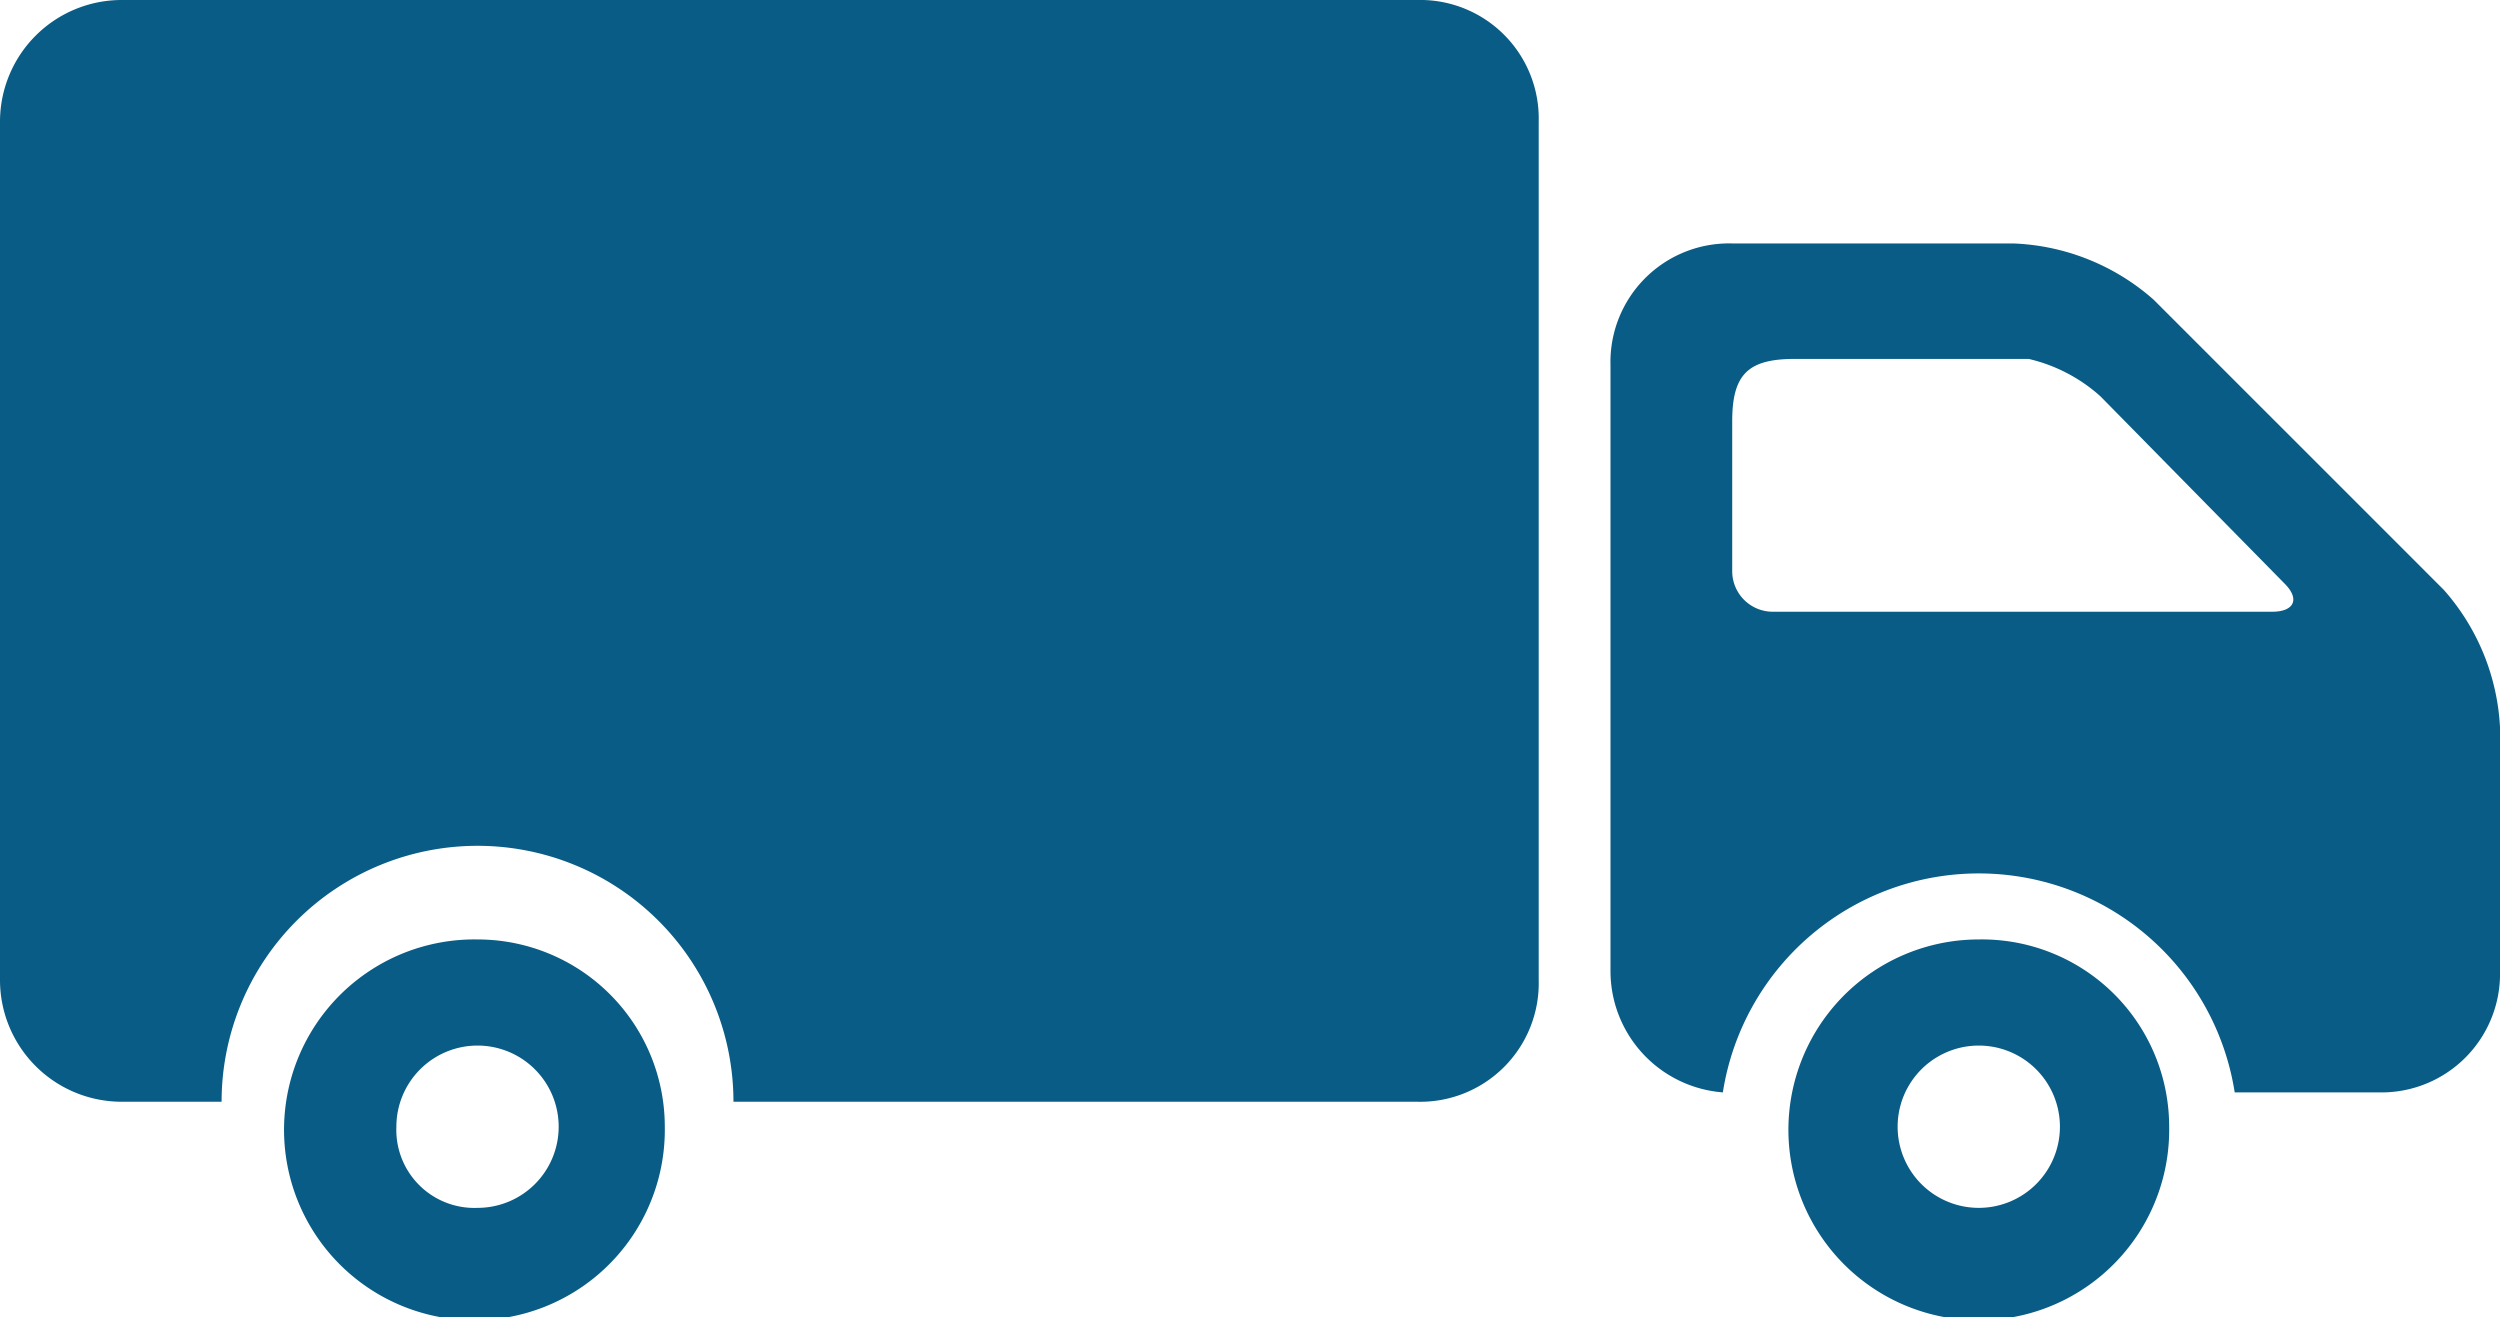 <svg id="Layer_1" data-name="Layer 1" xmlns="http://www.w3.org/2000/svg" viewBox="0 0 80.1 42.2"><title>Icon-Truck</title><path d="M55.3,28.8H13.8a3.9,3.9,0,0,0-3.9,3.9V60.2a3.9,3.9,0,0,0,3.9,3.9H17a8.2,8.2,0,0,1,16.4,0H55.3a3.8,3.8,0,0,0,3.9-3.9V32.7a3.8,3.8,0,0,0-3.9-3.9" transform="translate(-9.9 -28.8)" fill="#095c85"/><path d="M82.7,48.4h-16a1.3,1.3,0,0,1-1.3-1.3V42.3c0-1.5.5-2,2-2h7.5a5.2,5.2,0,0,1,2.3,1.2l5.9,6c.5.5.3.9-.4.9m5.5-.7-9.3-9.3a7.2,7.2,0,0,0-4.5-1.8h-9a3.8,3.8,0,0,0-3.9,3.9V59.9a3.9,3.9,0,0,0,3.6,3.9,8.3,8.3,0,0,1,16.4,0h4.6A3.8,3.8,0,0,0,90,59.9V52.1a7.2,7.2,0,0,0-1.8-4.4" transform="translate(-9.9 -28.8)" fill="#095c85"/><path d="M25.2,67.5a2.5,2.5,0,0,1-2.6-2.6,2.6,2.6,0,0,1,2.6-2.6,2.6,2.6,0,0,1,2.6,2.6,2.6,2.6,0,0,1-2.6,2.6m0-8.6a6.1,6.1,0,1,0,6,6,6,6,0,0,0-6-6" transform="translate(-9.9 -28.8)" fill="#095c85"/><path d="M73.3,67.5a2.6,2.6,0,0,1-2.6-2.6,2.6,2.6,0,1,1,5.2,0,2.6,2.6,0,0,1-2.6,2.6m0-8.6a6.1,6.1,0,1,0,6.1,6,6,6,0,0,0-6.1-6" transform="translate(-9.9 -28.8)" fill="#095c85"/></svg>